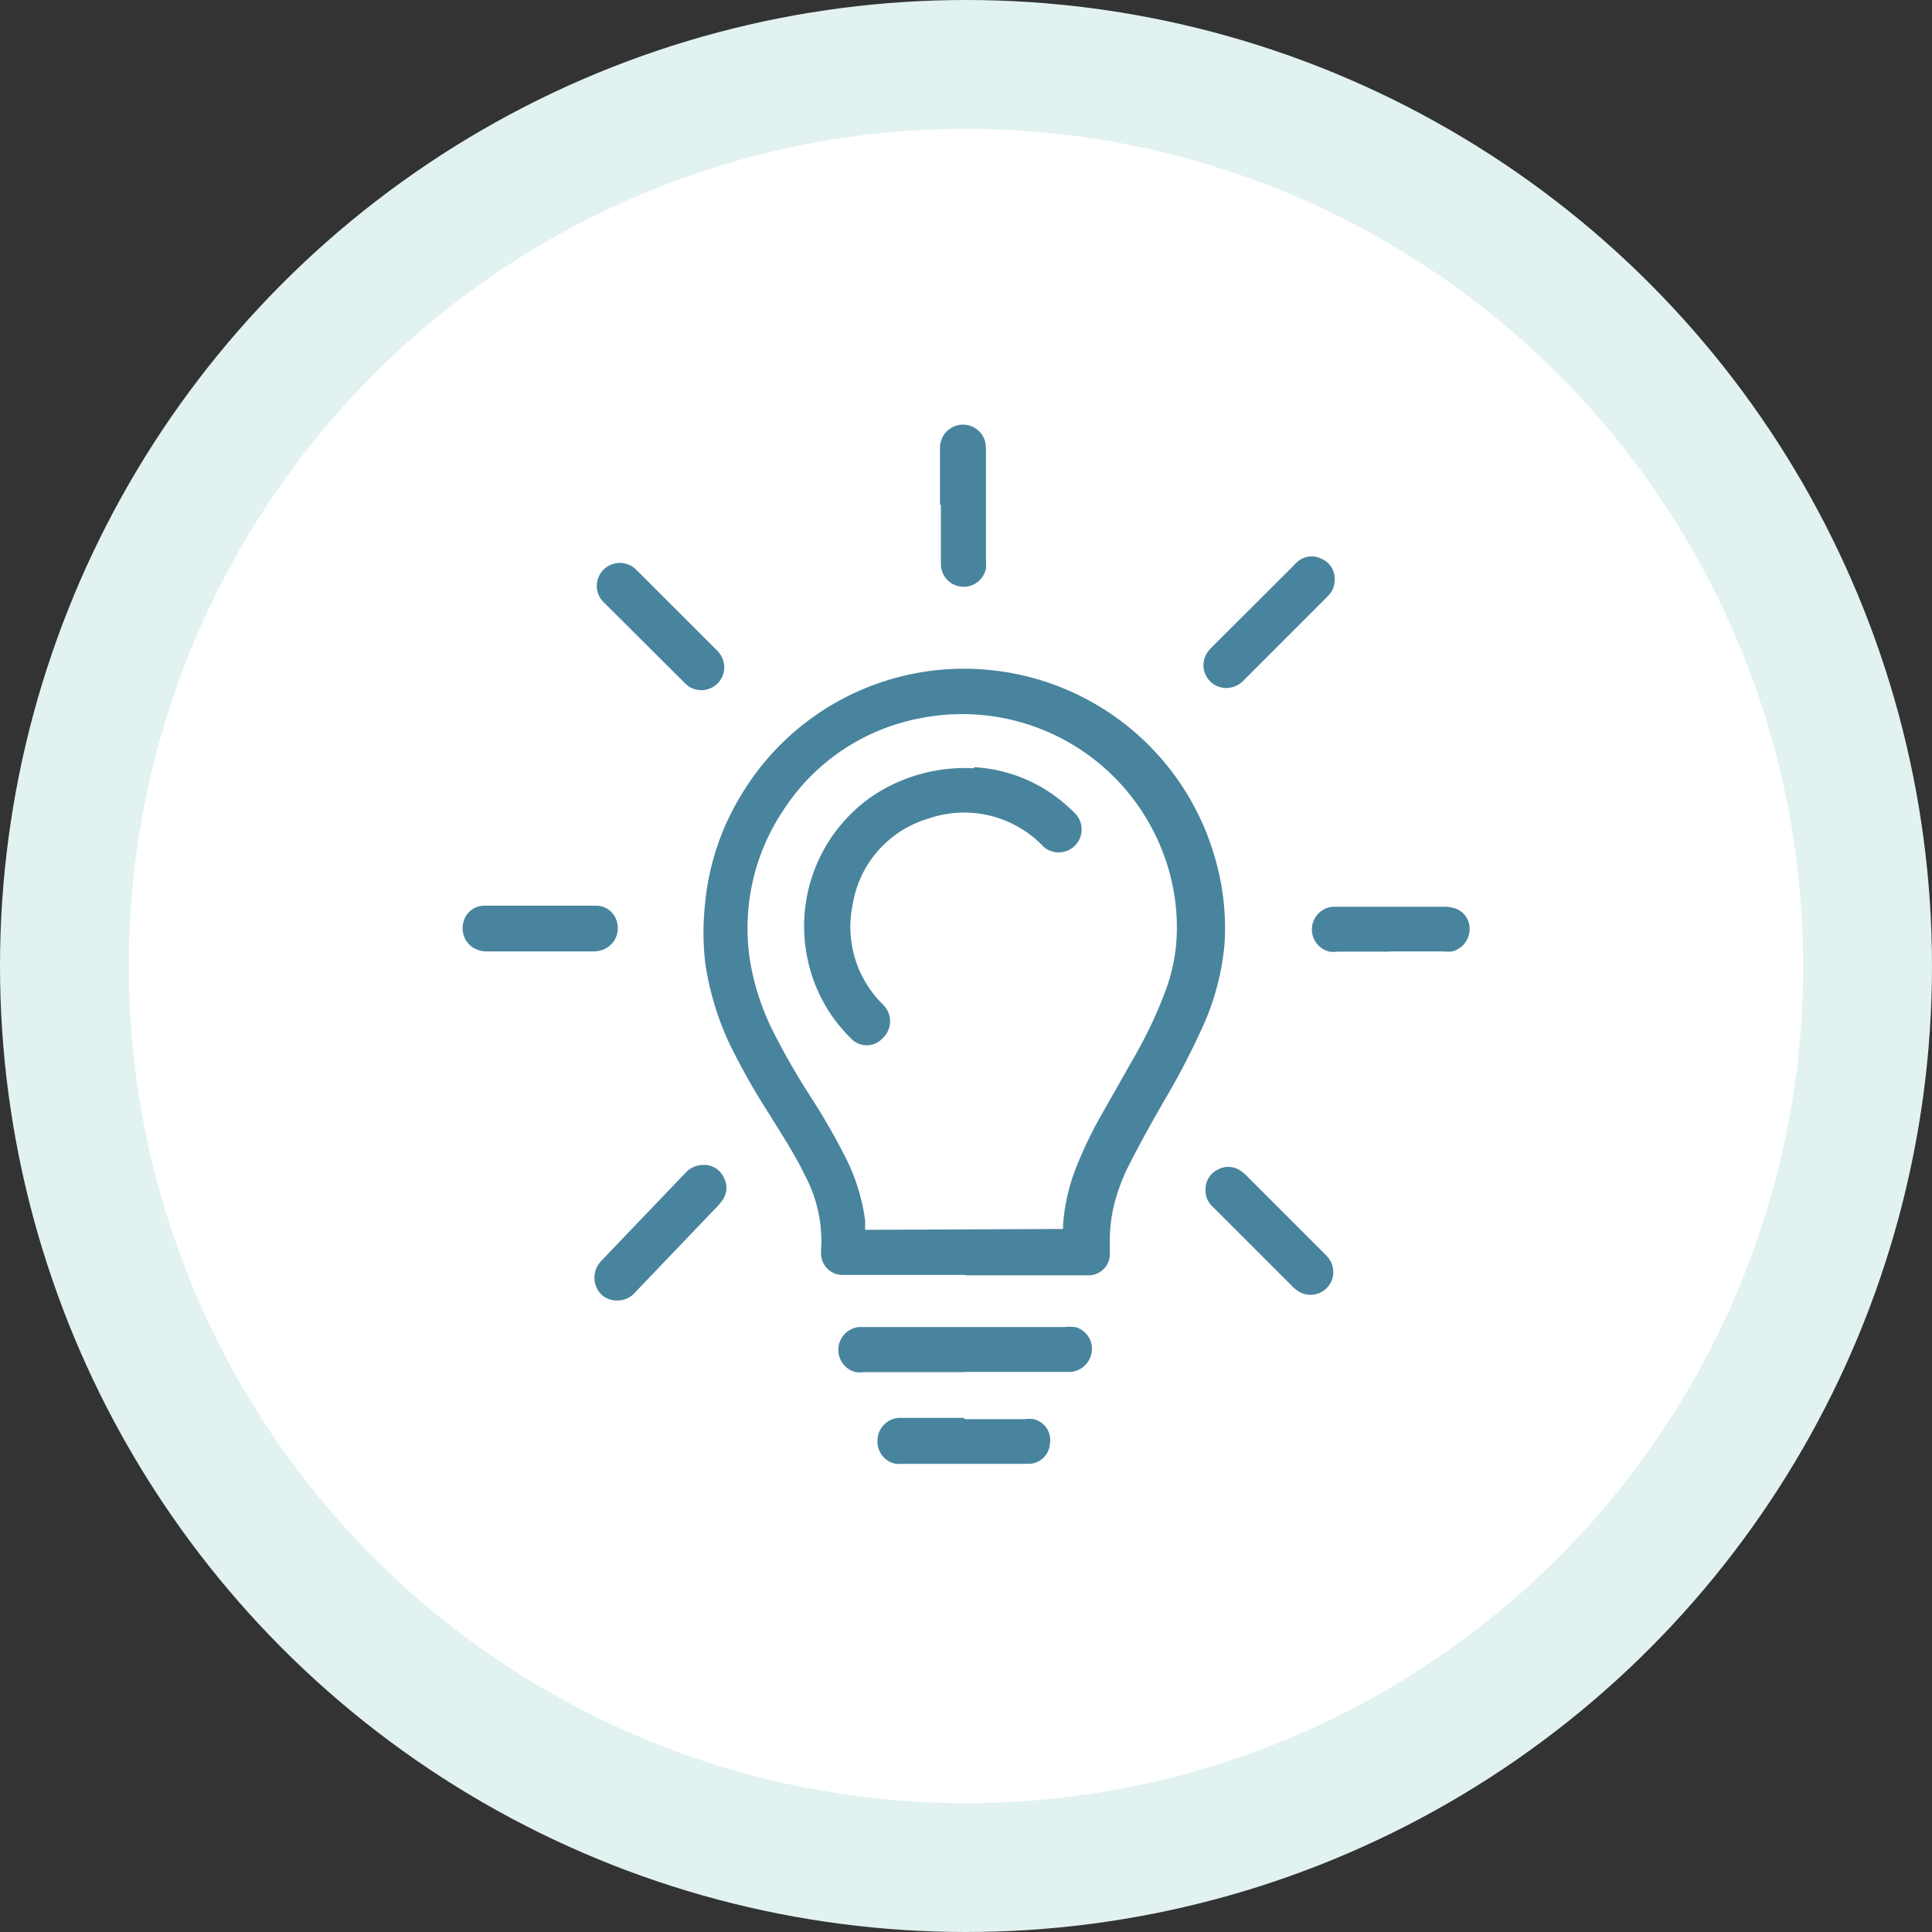<svg xmlns="http://www.w3.org/2000/svg" xmlns:xlink="http://www.w3.org/1999/xlink" viewBox="0 0 90 90"><rect x="0" y="0" width="90" height="90" fill="#333333" stroke="none"/><defs><style>.a,.d{fill:none;}.b{clip-path:url(#a);}.c{fill:#fff;}.d{stroke:#e1f2f1;stroke-width:6px;}.e{fill:#48849e;}</style><clipPath id="a" transform="translate(-914.26 -494.26)"><rect class="a" x="914.26" y="494.26" width="90" height="90"/></clipPath></defs><g class="b"><path class="c" d="M959.26,581.26a42,42,0,1,0-42-42,42,42,0,0,0,42,42" transform="translate(-914.26 -494.26)"/><circle class="d" cx="45" cy="45" r="42"/><path class="e" d="M963.78,551.51c0-.08,0-.12,0-.16a9,9,0,0,1,.59-2.65,19,19,0,0,1,1.19-2.49l1.48-2.61a20.83,20.83,0,0,0,1.52-3.2,8.47,8.47,0,0,0,.5-2.27,9.68,9.68,0,0,0-.69-4.32,10,10,0,0,0-11.14-6.11,9.74,9.74,0,0,0-6.49,4.32,9.87,9.87,0,0,0-1.54,7,11.62,11.62,0,0,0,1.08,3.3,33.86,33.86,0,0,0,1.78,3.09,31.34,31.34,0,0,1,1.61,2.81,9.15,9.15,0,0,1,.89,2.89c0,.14,0,.29,0,.44Zm-4.57,2.14h-5.76a1,1,0,0,1-.93-.85,2.1,2.1,0,0,1,0-.5,6.53,6.53,0,0,0-.77-3.3c-.48-1-1.07-1.88-1.63-2.8a32.16,32.16,0,0,1-1.72-3,13.3,13.3,0,0,1-1.29-4.11,12.3,12.3,0,0,1,0-2.78,11.75,11.75,0,0,1,1.64-4.95,12.09,12.09,0,0,1,11.7-5.88,12.14,12.14,0,0,1,10.54,9.24,11.47,11.47,0,0,1,.31,3.55,11.9,11.9,0,0,1-1,3.79,35.6,35.6,0,0,1-1.74,3.36c-.58,1-1.14,2-1.69,3.08a8.81,8.81,0,0,0-.77,2.14,7.3,7.3,0,0,0-.14,1.4c0,.23,0,.46,0,.69a1,1,0,0,1-.93.94h-5.77" transform="translate(-914.26 -494.26)"/><path class="e" d="M959.2,558.18h-4.69a1.71,1.71,0,0,1-.39,0,1.07,1.07,0,0,1,.14-2.1h9.61a2,2,0,0,1,.48,0,1.05,1.05,0,0,1,.77,1.14,1.08,1.08,0,0,1-1,.95c-.1,0-.2,0-.3,0H959.2" transform="translate(-914.26 -494.26)"/><path class="e" d="M959.22,560.37H962a1.4,1.4,0,0,1,.41,0,1,1,0,0,1,.76,1.14,1,1,0,0,1-1,.94h-5.82a2.17,2.17,0,0,1-.36,0,1.05,1.05,0,0,1-.85-1.14,1.06,1.06,0,0,1,1-1h3" transform="translate(-914.26 -494.26)"/><path class="e" d="M943,554.84a1,1,0,0,1-.93-.56,1.11,1.11,0,0,1,.22-1.3c1.29-1.36,2.59-2.71,3.89-4.07a1.11,1.11,0,0,1,.79-.38,1,1,0,0,1,1,.57,1,1,0,0,1-.1,1.13,2.79,2.79,0,0,1-.28.32l-3.73,3.9a1.07,1.07,0,0,1-.84.39" transform="translate(-914.26 -494.26)"/><path class="e" d="M976.43,521.27a1,1,0,0,1-.27.71l-.1.11-3.84,3.84a1.14,1.14,0,0,1-.84.38,1.06,1.06,0,0,1-.82-1.73c.05-.07.12-.13.18-.2l3.78-3.77a1.37,1.37,0,0,1,.17-.17,1,1,0,0,1,1.15-.14,1,1,0,0,1,.59,1" transform="translate(-914.26 -494.26)"/><path class="e" d="M958.05,517.78v-2.7a1.07,1.07,0,0,1,2.09-.29,1.84,1.84,0,0,1,.05.41v5.19a2,2,0,0,1,0,.35,1.06,1.06,0,0,1-2.1-.2c0-.92,0-1.84,0-2.76Z" transform="translate(-914.26 -494.26)"/><path class="e" d="M948,525.37a1.07,1.07,0,0,1-1.65.87,1.71,1.71,0,0,1-.25-.22l-3.65-3.64a1.07,1.07,0,0,1,1.37-1.65l.17.16,3.61,3.61a1.15,1.15,0,0,1,.4.87" transform="translate(-914.26 -494.26)"/><path class="e" d="M970.42,549.68a1,1,0,0,1,.56-.93,1,1,0,0,1,1.1.07,1.49,1.49,0,0,1,.27.23l3.55,3.55.2.21a1.06,1.06,0,0,1-1.47,1.52,1.12,1.12,0,0,1-.2-.18l-3.65-3.65a1,1,0,0,1-.36-.82" transform="translate(-914.26 -494.26)"/><path class="e" d="M979,538.59H976.6a1.84,1.84,0,0,1-.41,0,1.06,1.06,0,0,1,.18-2.09h5.13a1.77,1.77,0,0,1,.56.08,1,1,0,0,1,.66,1,1.08,1.08,0,0,1-.81,1,2,2,0,0,1-.42,0H979" transform="translate(-914.26 -494.26)"/><path class="e" d="M939.45,536.45H942a1,1,0,0,1,1,.76,1.07,1.07,0,0,1-.74,1.32,1.4,1.4,0,0,1-.41.05H937a1.24,1.24,0,0,1-.74-.2,1.08,1.08,0,0,1-.41-1.17,1,1,0,0,1,1-.76h2.64Z" transform="translate(-914.26 -494.26)"/><path class="e" d="M959.65,530a7.05,7.05,0,0,1,4.46,1.93,3.07,3.07,0,0,1,.26.25,1.07,1.07,0,0,1-1.49,1.53l-.17-.17a5.09,5.09,0,0,0-5.22-1.14,5,5,0,0,0-3.51,4,5.07,5.07,0,0,0,1.27,4.51l.21.22a1.07,1.07,0,0,1-.08,1.49,1,1,0,0,1-1.49,0,7.2,7.2,0,0,1-2-3.64,7.36,7.36,0,0,1,2.93-7.58,7.73,7.73,0,0,1,4.8-1.35" transform="translate(-914.26 -494.26)"/></g></svg>